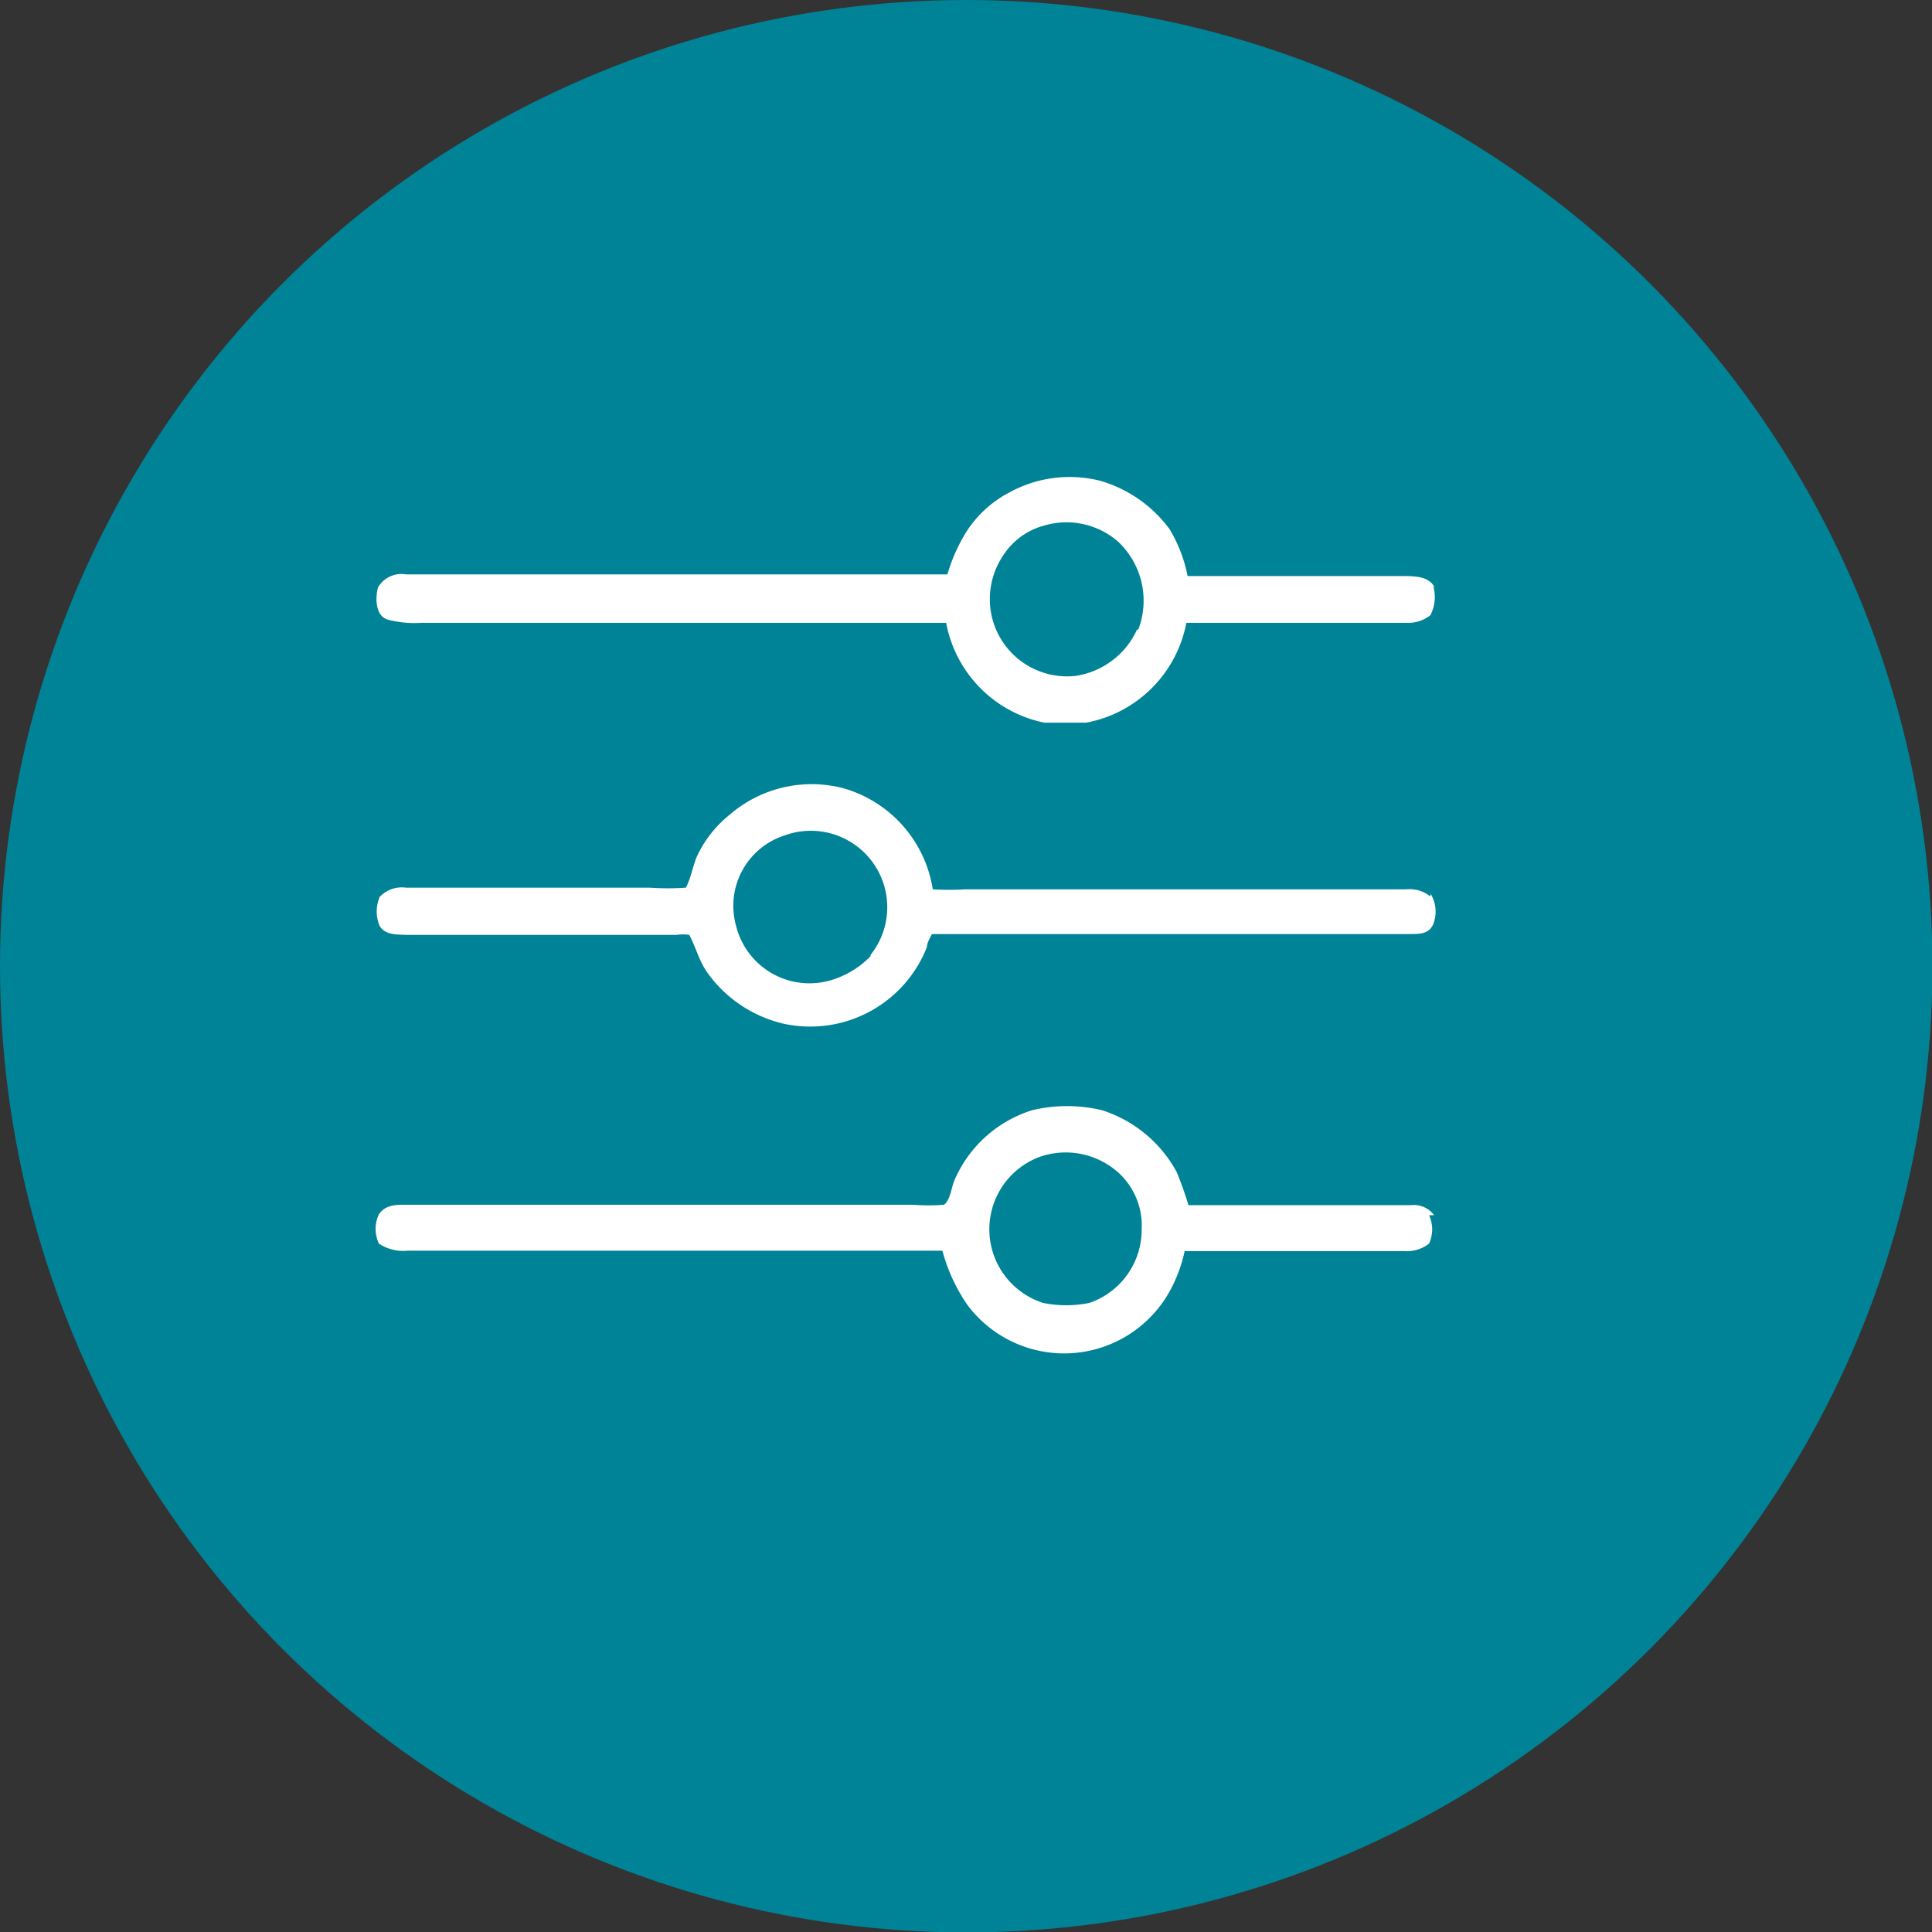 <svg xmlns="http://www.w3.org/2000/svg" viewBox="0 0 46.25 46.25"><rect x="0" y="0" width="46.25" height="46.25" fill="#333333" stroke="none"/><defs><style>.cls-1{fill:#008397;}.cls-2{fill:#fff;}</style></defs><g id="Livello_2" data-name="Livello 2"><g id="Livello_1-2" data-name="Livello 1"><circle class="cls-1" cx="23.13" cy="23.13" r="23.13"/><path class="cls-2" d="M27.22,15.07a1.93,1.93,0,0,1-1.47,1.11,1.85,1.85,0,0,1-2-1.39A1.87,1.87,0,0,1,24,13.32a1.69,1.69,0,0,1,1-.74,1.88,1.88,0,0,1,1.77.39,1.94,1.94,0,0,1,.48,2.1m7.1-1c-.13-.25-.4-.27-.66-.28-1.75,0-3.5,0-5.26,0A3.48,3.48,0,0,0,28,12.67a3.15,3.15,0,0,0-1.66-1.16,3,3,0,0,0-2.18.28,2.73,2.73,0,0,0-1,.9,4.09,4.09,0,0,0-.48,1.06H9.72a.65.65,0,0,0-.67.31c-.07.25-.07.71.26.78a2.5,2.5,0,0,0,.78.07h11.1c.49,0,1,0,1.46,0A3,3,0,0,0,25,17.3h1a3,3,0,0,0,2.4-2.39h5.25a.88.88,0,0,0,.59-.18.94.94,0,0,0,.07-.7"/><path class="cls-2" d="M20.84,22.89a2.17,2.17,0,0,1-.9.56,1.81,1.81,0,0,1-2.32-1.29A1.77,1.77,0,0,1,18.78,20a1.83,1.83,0,0,1,2.06,2.86m13.4-1.4a.79.79,0,0,0-.58-.17H23.1a6.6,6.6,0,0,1-.77,0,3,3,0,0,0-2.14-2.42,3,3,0,0,0-2.73.64,2.77,2.77,0,0,0-.78,1c-.1.24-.14.51-.26.74a6.32,6.32,0,0,1-.87,0H9.72a.73.73,0,0,0-.63.22.89.89,0,0,0,0,.7c.14.22.42.2.64.21h6.47a1,1,0,0,1,.3,0c.15.28.23.6.41.87a3.11,3.11,0,0,0,1.82,1.25,3,3,0,0,0,3.46-1.83c0-.1.07-.21.12-.31,3.81,0,7.63,0,11.45,0,.24,0,.48,0,.57-.29a.83.83,0,0,0-.08-.67"/><path class="cls-2" d="M27.33,29.43a1.85,1.85,0,0,1-1.25,1.76,2.77,2.77,0,0,1-1.11,0,1.85,1.85,0,0,1-.07-3.5,1.89,1.89,0,0,1,1.65.21,1.71,1.71,0,0,1,.78,1.53m7-.34a.6.6,0,0,0-.55-.24c-1.77,0-3.55,0-5.33,0a8.29,8.29,0,0,0-.28-.79,3.11,3.11,0,0,0-1.78-1.48,3.58,3.58,0,0,0-1.69,0,3,3,0,0,0-1.85,1.67c-.08.18-.09.46-.25.59a4.58,4.58,0,0,1-.74,0H9.72c-.25,0-.49,0-.65.23a.82.82,0,0,0,0,.7,1.05,1.05,0,0,0,.69.17h12.8a4.16,4.16,0,0,0,.6,1.3,2.89,2.89,0,0,0,4.9-.44,3.58,3.58,0,0,0,.3-.85h5.25a.86.86,0,0,0,.6-.18.81.81,0,0,0,0-.68"/></g></g></svg>